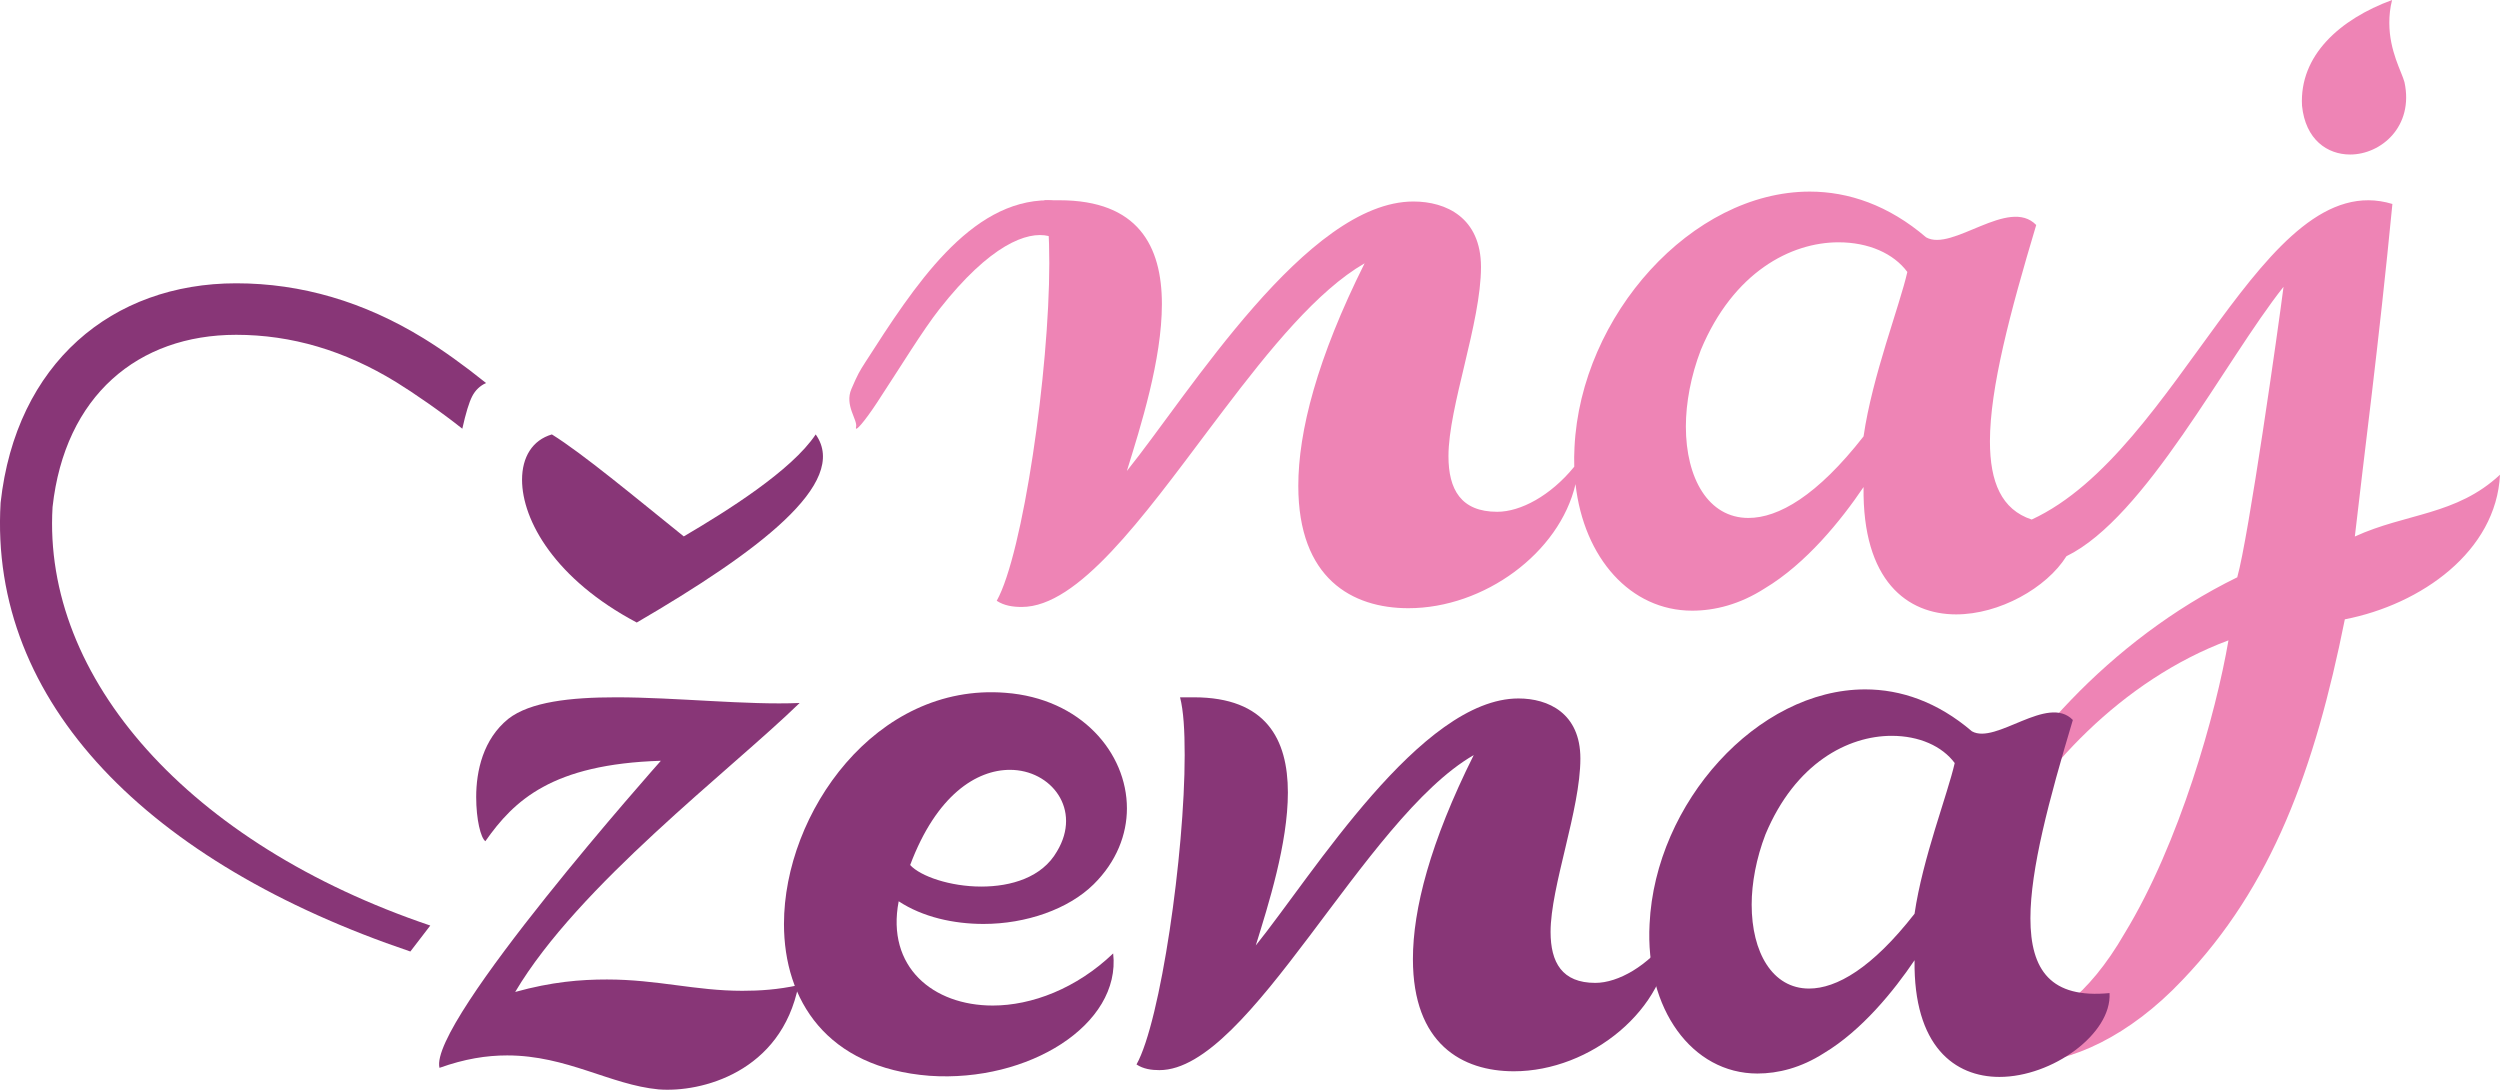 <?xml version="1.0" encoding="UTF-8"?>
<svg width="78px" height="34px" viewBox="0 0 78 34" version="1.1" xmlns="http://www.w3.org/2000/svg" xmlns:xlink="http://www.w3.org/1999/xlink">
    <title>Group 28 Copy 2</title>
    <g id="Page-1" stroke="none" stroke-width="1" fill="none" fill-rule="evenodd">
        <g id="Group-28-Copy-2" fill-rule="nonzero">
            <g id="naj-copy-14" transform="translate(31.098, 0)" fill="#EE84B5">
                <path d="M25.366,5.978 C26.576,5.978 27.825,6.402 28.997,7.405 C29.816,7.868 31.573,6.132 32.432,7.02 C31.612,9.758 30.988,12.111 30.988,13.769 C30.988,15.043 31.35,15.899 32.291,16.21 C36.923,14.07 39.499,5.134 43.545,6.364 C43.115,10.799 42.647,14.309 42.373,16.739 C43.974,16.006 45.536,16.083 46.902,14.811 C46.785,17.202 44.443,18.86 42.061,19.323 C41.124,23.99 39.797,27.654 36.986,30.585 C35.346,32.321 33.511,33.169 32.028,33.169 C30.466,33.169 29.334,32.205 29.334,30.238 C29.334,29.197 29.646,27.847 30.388,26.266 C31.676,23.489 34.682,19.979 38.704,18.012 C39.055,16.778 39.992,10.182 40.148,8.948 C38.308,11.271 35.842,16.152 33.375,17.354 C32.753,18.348 31.278,19.169 29.934,19.169 C28.411,19.169 27.006,18.128 27.045,15.196 C26.342,16.238 25.249,17.588 23.96,18.359 C23.18,18.86 22.399,19.053 21.696,19.053 C19.775,19.053 18.319,17.415 18.058,15.105 C17.559,17.253 15.202,18.976 12.844,18.976 C11.088,18.976 9.409,18.05 9.409,15.158 C9.409,13.461 9.994,11.185 11.478,8.215 C10.008,9.062 8.52,10.894 7.069,12.808 L6.634,13.383 C4.541,16.169 2.535,18.937 0.781,18.937 C0.508,18.937 0.234,18.899 0,18.745 C0.82,17.279 1.64,11.571 1.64,8.215 C1.64,7.367 1.601,6.711 1.484,6.248 L1.952,6.248 C4.412,6.248 5.153,7.675 5.153,9.488 C5.153,11.224 4.49,13.306 4.06,14.695 C6.012,12.265 9.682,6.287 13.001,6.287 C14.016,6.287 15.109,6.788 15.109,8.331 C15.109,10.067 14.094,12.689 14.094,14.232 C14.094,15.273 14.484,15.968 15.616,15.968 C16.345,15.968 17.278,15.464 18.002,14.581 L18.093,14.463 L18.019,14.559 C18.013,14.364 18.015,14.165 18.026,13.962 C18.221,9.835 21.696,5.978 25.366,5.978 Z M38.43,19.979 C35.112,21.213 32.457,24.067 31.169,26.651 C30.505,27.924 30.232,29.043 30.232,29.891 C30.232,31.202 30.895,31.974 31.793,31.974 C32.769,31.974 34.058,31.087 35.19,29.12 C36.908,26.304 38.04,22.254 38.43,19.979 Z M26.264,7.56 C24.78,7.56 22.984,8.485 21.969,10.915 C21.657,11.725 21.501,12.574 21.501,13.306 C21.501,14.926 22.204,16.16 23.453,16.16 C24.39,16.16 25.6,15.466 27.045,13.615 C27.318,11.725 28.177,9.527 28.411,8.485 C27.982,7.907 27.201,7.56 26.264,7.56 Z M43.535,0 C43.47,0.254 43.449,0.484 43.449,0.715 C43.449,1.592 43.835,2.238 43.921,2.561 C44.221,3.945 43.192,4.821 42.226,4.821 C41.518,4.821 40.832,4.36 40.725,3.299 C40.639,1.73 41.905,0.6 43.535,0 Z" id="Combined-Shape"></path>
            </g>
            <path d="M33.576,10.426 C33.576,8.883 33.727,6.248 32.712,6.248 C30.255,6.248 28.525,8.924 27,11.299 C26.811,11.593 26.764,11.673 26.564,12.136 C26.343,12.649 26.764,13.097 26.709,13.323 C26.659,13.526 26.992,13.125 27.36,12.566 C28.124,11.403 28.787,10.31 29.312,9.642 C30.894,7.63 32.049,7.207 32.712,7.363 C33.842,7.63 33.576,11.52 33.576,10.426 Z" id="Path-Copy-9" fill="#EE84B5"></path>
            <path d="M12.803,8.839 L13.425,9.649 C5.891,12.195 1.323,17.371 1.64,22.707 C2.022,26.178 4.305,28.08 7.369,28.08 C9.092,28.08 10.75,27.592 12.357,26.606 C12.894,26.276 13.772,25.671 14.424,25.15 C14.532,25.636 14.635,25.974 14.733,26.163 C14.831,26.352 14.975,26.49 15.165,26.576 C14.464,27.138 13.814,27.603 13.215,27.971 C11.356,29.112 9.402,29.687 7.369,29.687 C3.496,29.687 0.497,27.189 0.019,22.841 C-0.353,16.593 4.657,11.592 12.803,8.839 Z" id="Path" fill="#883677" transform="translate(7.583, 19.263) scale(-1, 1) rotate(-180) translate(-7.583, -19.263)"></path>
            <g id="žena-copy-6" transform="translate(13.699, 13.554)" fill="#883677">
                <path d="M2.375,17.395 C4.343,14.071 9.067,10.5 11.25,8.379 C9.604,8.45 7.385,8.202 5.524,8.202 C4.093,8.202 2.84,8.344 2.16,8.874 C1.373,9.511 1.158,10.5 1.158,11.314 C1.158,12.021 1.301,12.586 1.444,12.692 C2.339,11.42 3.52,10.288 6.92,10.182 C6.92,10.182 -0.345,18.349 0.013,19.763 C0.8,19.481 1.48,19.375 2.124,19.375 C3.985,19.375 5.345,20.294 6.848,20.435 C8.172,20.541 10.677,19.905 11.214,17.183 C10.57,17.324 9.997,17.359 9.461,17.359 C7.993,17.359 6.812,17.006 5.238,17.006 C4.415,17.006 3.52,17.077 2.375,17.395 Z M11.751,0 C11,1.131 8.96,2.404 7.635,3.182 C6.097,1.945 4.486,0.601 3.52,0 C2.912,0.177 2.589,0.707 2.589,1.414 C2.589,2.687 3.627,4.525 6.168,5.869 C9.926,3.677 12.825,1.52 11.751,0 Z" id="Shape"></path>
                <path d="M21.032,16.193 C19.887,17.289 18.491,17.819 17.274,17.819 C15.413,17.819 13.946,16.617 14.34,14.566 C15.091,15.061 16.057,15.273 16.988,15.273 C18.312,15.273 19.636,14.814 20.423,14.036 C21.139,13.329 21.461,12.48 21.461,11.667 C21.461,9.935 20.03,8.238 17.668,8.061 C13.624,7.743 10.761,11.809 10.761,15.273 C10.761,17.642 12.085,19.763 15.306,20.011 C18.384,20.223 21.282,18.42 21.032,16.193 Z M19.278,13.011 C18.813,13.824 17.847,14.107 16.916,14.107 C15.95,14.107 15.02,13.788 14.698,13.435 C15.521,11.243 16.773,10.465 17.811,10.465 C19.099,10.465 20.066,11.703 19.278,13.011 Z" id="Shape"></path>
                <path d="M38.401,15.662 C37.721,16.582 36.79,17.112 36.074,17.112 C35.037,17.112 34.679,16.475 34.679,15.521 C34.679,14.107 35.609,11.703 35.609,10.112 C35.609,8.697 34.607,8.238 33.677,8.238 C30.635,8.238 27.271,13.718 25.481,15.945 C25.875,14.672 26.483,12.763 26.483,11.172 C26.483,9.511 25.804,8.202 23.549,8.202 C23.406,8.202 23.263,8.202 23.119,8.202 C23.227,8.627 23.263,9.228 23.263,10.005 C23.263,13.081 22.511,18.314 21.76,19.657 C21.974,19.799 22.225,19.834 22.475,19.834 C25.303,19.834 28.845,11.985 32.281,10.005 C30.921,12.728 30.384,14.814 30.384,16.369 C30.384,19.021 31.923,19.87 33.534,19.87 C35.931,19.87 38.329,17.925 38.401,15.662 Z" id="Path"></path>
                <path d="M47.825,9.263 C46.751,8.344 45.606,7.955 44.496,7.955 C41.132,7.955 37.947,11.49 37.768,15.273 C37.625,17.925 39.093,19.94 41.132,19.94 C41.777,19.94 42.492,19.763 43.208,19.304 C44.389,18.597 45.391,17.359 46.035,16.405 C46,19.092 47.288,20.046 48.684,20.046 C50.33,20.046 52.191,18.703 52.119,17.43 C50.294,17.607 49.65,16.723 49.65,15.097 C49.65,13.576 50.222,11.42 50.974,8.909 C50.187,8.096 48.576,9.687 47.825,9.263 Z M46.035,14.955 C44.711,16.652 43.602,17.289 42.743,17.289 C41.598,17.289 40.953,16.157 40.953,14.672 C40.953,14.001 41.097,13.223 41.383,12.48 C42.313,10.253 43.96,9.404 45.32,9.404 C46.178,9.404 46.894,9.723 47.288,10.253 C47.073,11.208 46.286,13.223 46.035,14.955 Z" id="Shape"></path>
            </g>
        </g>
    </g>
</svg>
